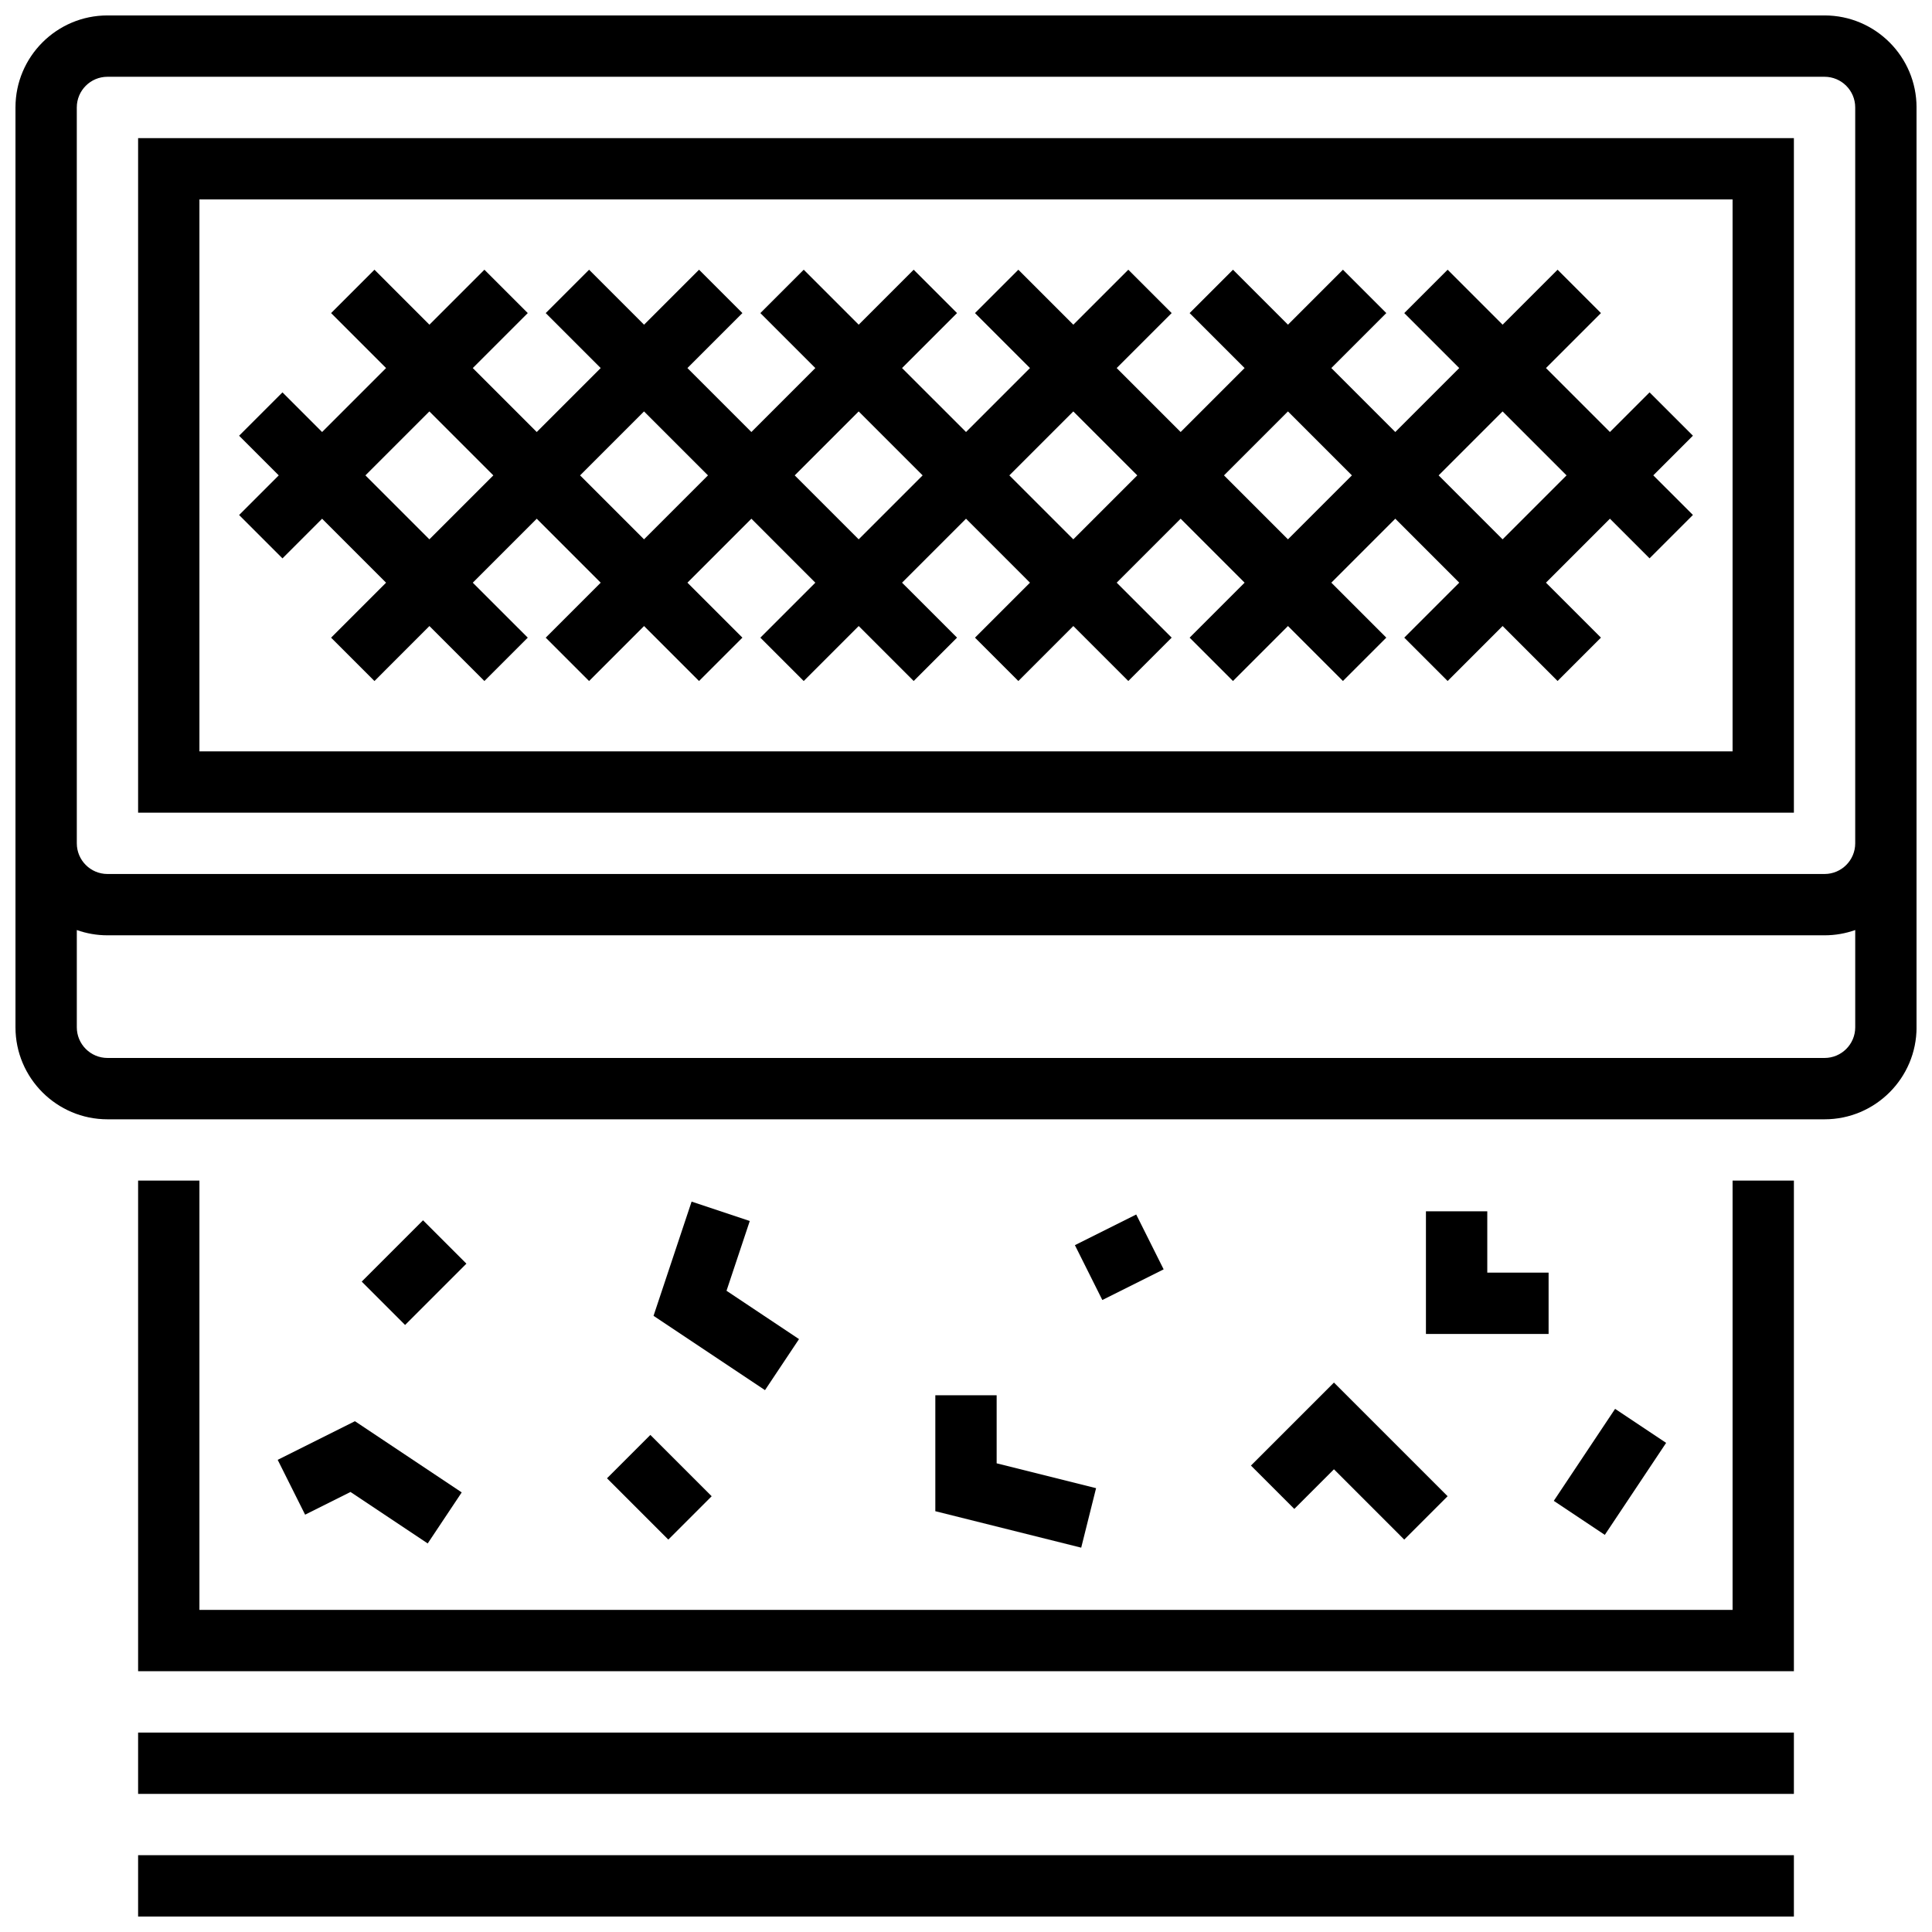 <?xml version="1.0" encoding="UTF-8"?>
<!-- Uploaded to: SVG Find, www.svgrepo.com, Generator: SVG Find Mixer Tools -->
<svg width="800px" height="800px" version="1.1" viewBox="144 144 512 512" xmlns="http://www.w3.org/2000/svg">
 <defs>
  <clipPath id="b">
   <path d="m148.09 148.09h503.81v292.91h-503.81z"/>
  </clipPath>
  <clipPath id="a">
   <path d="m180 635h440v16.902h-440z"/>
  </clipPath>
 </defs>
 <g clip-path="url(#b)">
  <path d="m627.53 148.09h-455.05c-13.445 0-24.379 10.934-24.379 24.379v243.78c0 13.441 10.934 24.379 24.379 24.379h455.05c13.441 0 24.379-10.934 24.379-24.379l-0.004-243.78c0-13.445-10.934-24.379-24.375-24.379zm0 276.28h-455.05c-4.481 0-8.125-3.644-8.125-8.125v-25.777c2.543 0.902 5.277 1.398 8.125 1.398h455.05c2.848 0 5.582-0.496 8.125-1.398v25.777c0 4.481-3.648 8.125-8.125 8.125zm0-48.754h-455.05c-4.481 0-8.125-3.644-8.125-8.125l-0.004-195.02c0-4.481 3.644-8.125 8.125-8.125h455.05c4.481 0 8.125 3.644 8.125 8.125v195.02c0.004 4.481-3.644 8.125-8.121 8.125z"/>
 </g>
 <path d="m180.6 359.37h438.8v-178.77h-438.8zm16.25-162.52h406.3v146.27l-406.3 0.004z"/>
 <path d="m581.15 247.98-10.504 10.508-16.949-16.949 14.57-14.57-11.492-11.492-14.57 14.57-14.57-14.57-11.492 11.492 14.57 14.57-16.949 16.949-16.949-16.949 14.57-14.57-11.492-11.492-14.57 14.57-14.57-14.57-11.492 11.492 14.57 14.57-16.949 16.949-16.949-16.949 14.57-14.57-11.492-11.492-14.57 14.57-14.57-14.57-11.492 11.492 14.574 14.57-16.949 16.949-16.953-16.949 14.57-14.57-11.492-11.492-14.566 14.57-14.57-14.57-11.492 11.492 14.57 14.57-16.949 16.949-16.949-16.949 14.57-14.57-11.492-11.492-14.57 14.57-14.57-14.57-11.492 11.492 14.57 14.57-16.949 16.949-16.949-16.949 14.57-14.57-11.492-11.492-14.57 14.57-14.566-14.57-11.492 11.492 14.57 14.57-16.953 16.949-10.504-10.508-11.492 11.492 10.508 10.508-10.504 10.504 11.492 11.492 10.5-10.508 16.953 16.953-14.57 14.57 11.492 11.492 14.566-14.574 14.57 14.57 11.492-11.492-14.57-14.566 16.949-16.953 16.949 16.953-14.57 14.57 11.492 11.492 14.57-14.574 14.57 14.57 11.492-11.492-14.57-14.566 16.949-16.953 16.949 16.953-14.57 14.57 11.492 11.492 14.57-14.574 14.57 14.57 11.492-11.492-14.574-14.566 16.953-16.953 16.949 16.953-14.57 14.57 11.492 11.492 14.566-14.574 14.57 14.57 11.492-11.492-14.57-14.566 16.949-16.953 16.949 16.953-14.57 14.57 11.492 11.492 14.57-14.574 14.57 14.57 11.492-11.492-14.57-14.566 16.949-16.953 16.949 16.953-14.57 14.57 11.492 11.492 14.57-14.574 14.57 14.57 11.492-11.492-14.57-14.566 16.949-16.953 10.504 10.504 11.492-11.492-10.504-10.5 10.504-10.504zm-323.36 38.949-16.949-16.949 16.949-16.949 16.949 16.949zm56.883 0-16.949-16.949 16.949-16.949 16.949 16.949zm56.883 0-16.949-16.949 16.949-16.949 16.949 16.949zm56.879 0-16.949-16.949 16.949-16.949 16.953 16.949zm56.883 0-16.949-16.949 16.949-16.949 16.949 16.949zm56.883 0-16.949-16.949 16.949-16.949 16.949 16.949z"/>
 <path d="m603.15 570.64h-406.3v-113.77h-16.25v130.02h438.8v-130.02h-16.25z"/>
 <path d="m180.6 603.15h438.8v16.25h-438.8z"/>
 <g clip-path="url(#a)">
  <path d="m180.6 635.65h438.8v16.25h-438.8z"/>
 </g>
 <path d="m327.28 462.44-10.086 30.266 29.539 19.695 9.016-13.523-19.215-12.809 6.164-18.492z"/>
 <path d="m391.87 513.76v30.723l38.66 9.664 3.941-15.766-26.348-6.586v-18.035z"/>
 <path d="m475.51 532.39 11.492 11.492 10.508-10.508 18.629 18.633 11.492-11.492-30.121-30.121z"/>
 <path d="m521.89 465.01v32.504h32.504v-16.254h-16.25v-16.25z"/>
 <path d="m217.59 530.87 7.269 14.535 12.031-6.016 20.457 13.637 9.012-13.523-28.301-18.867z"/>
 <path d="m239.86 483.64 16.25-16.25 11.492 11.492-16.25 16.25z"/>
 <path d="m428.86 473.98 16.25-8.125 7.269 14.535-16.25 8.125z"/>
 <path d="m304.86 535.76 11.492-11.492 16.25 16.25-11.492 11.492z"/>
 <path d="m555.77 541.74 16.25-24.379 13.523 9.016-16.25 24.379z"/>
</svg>